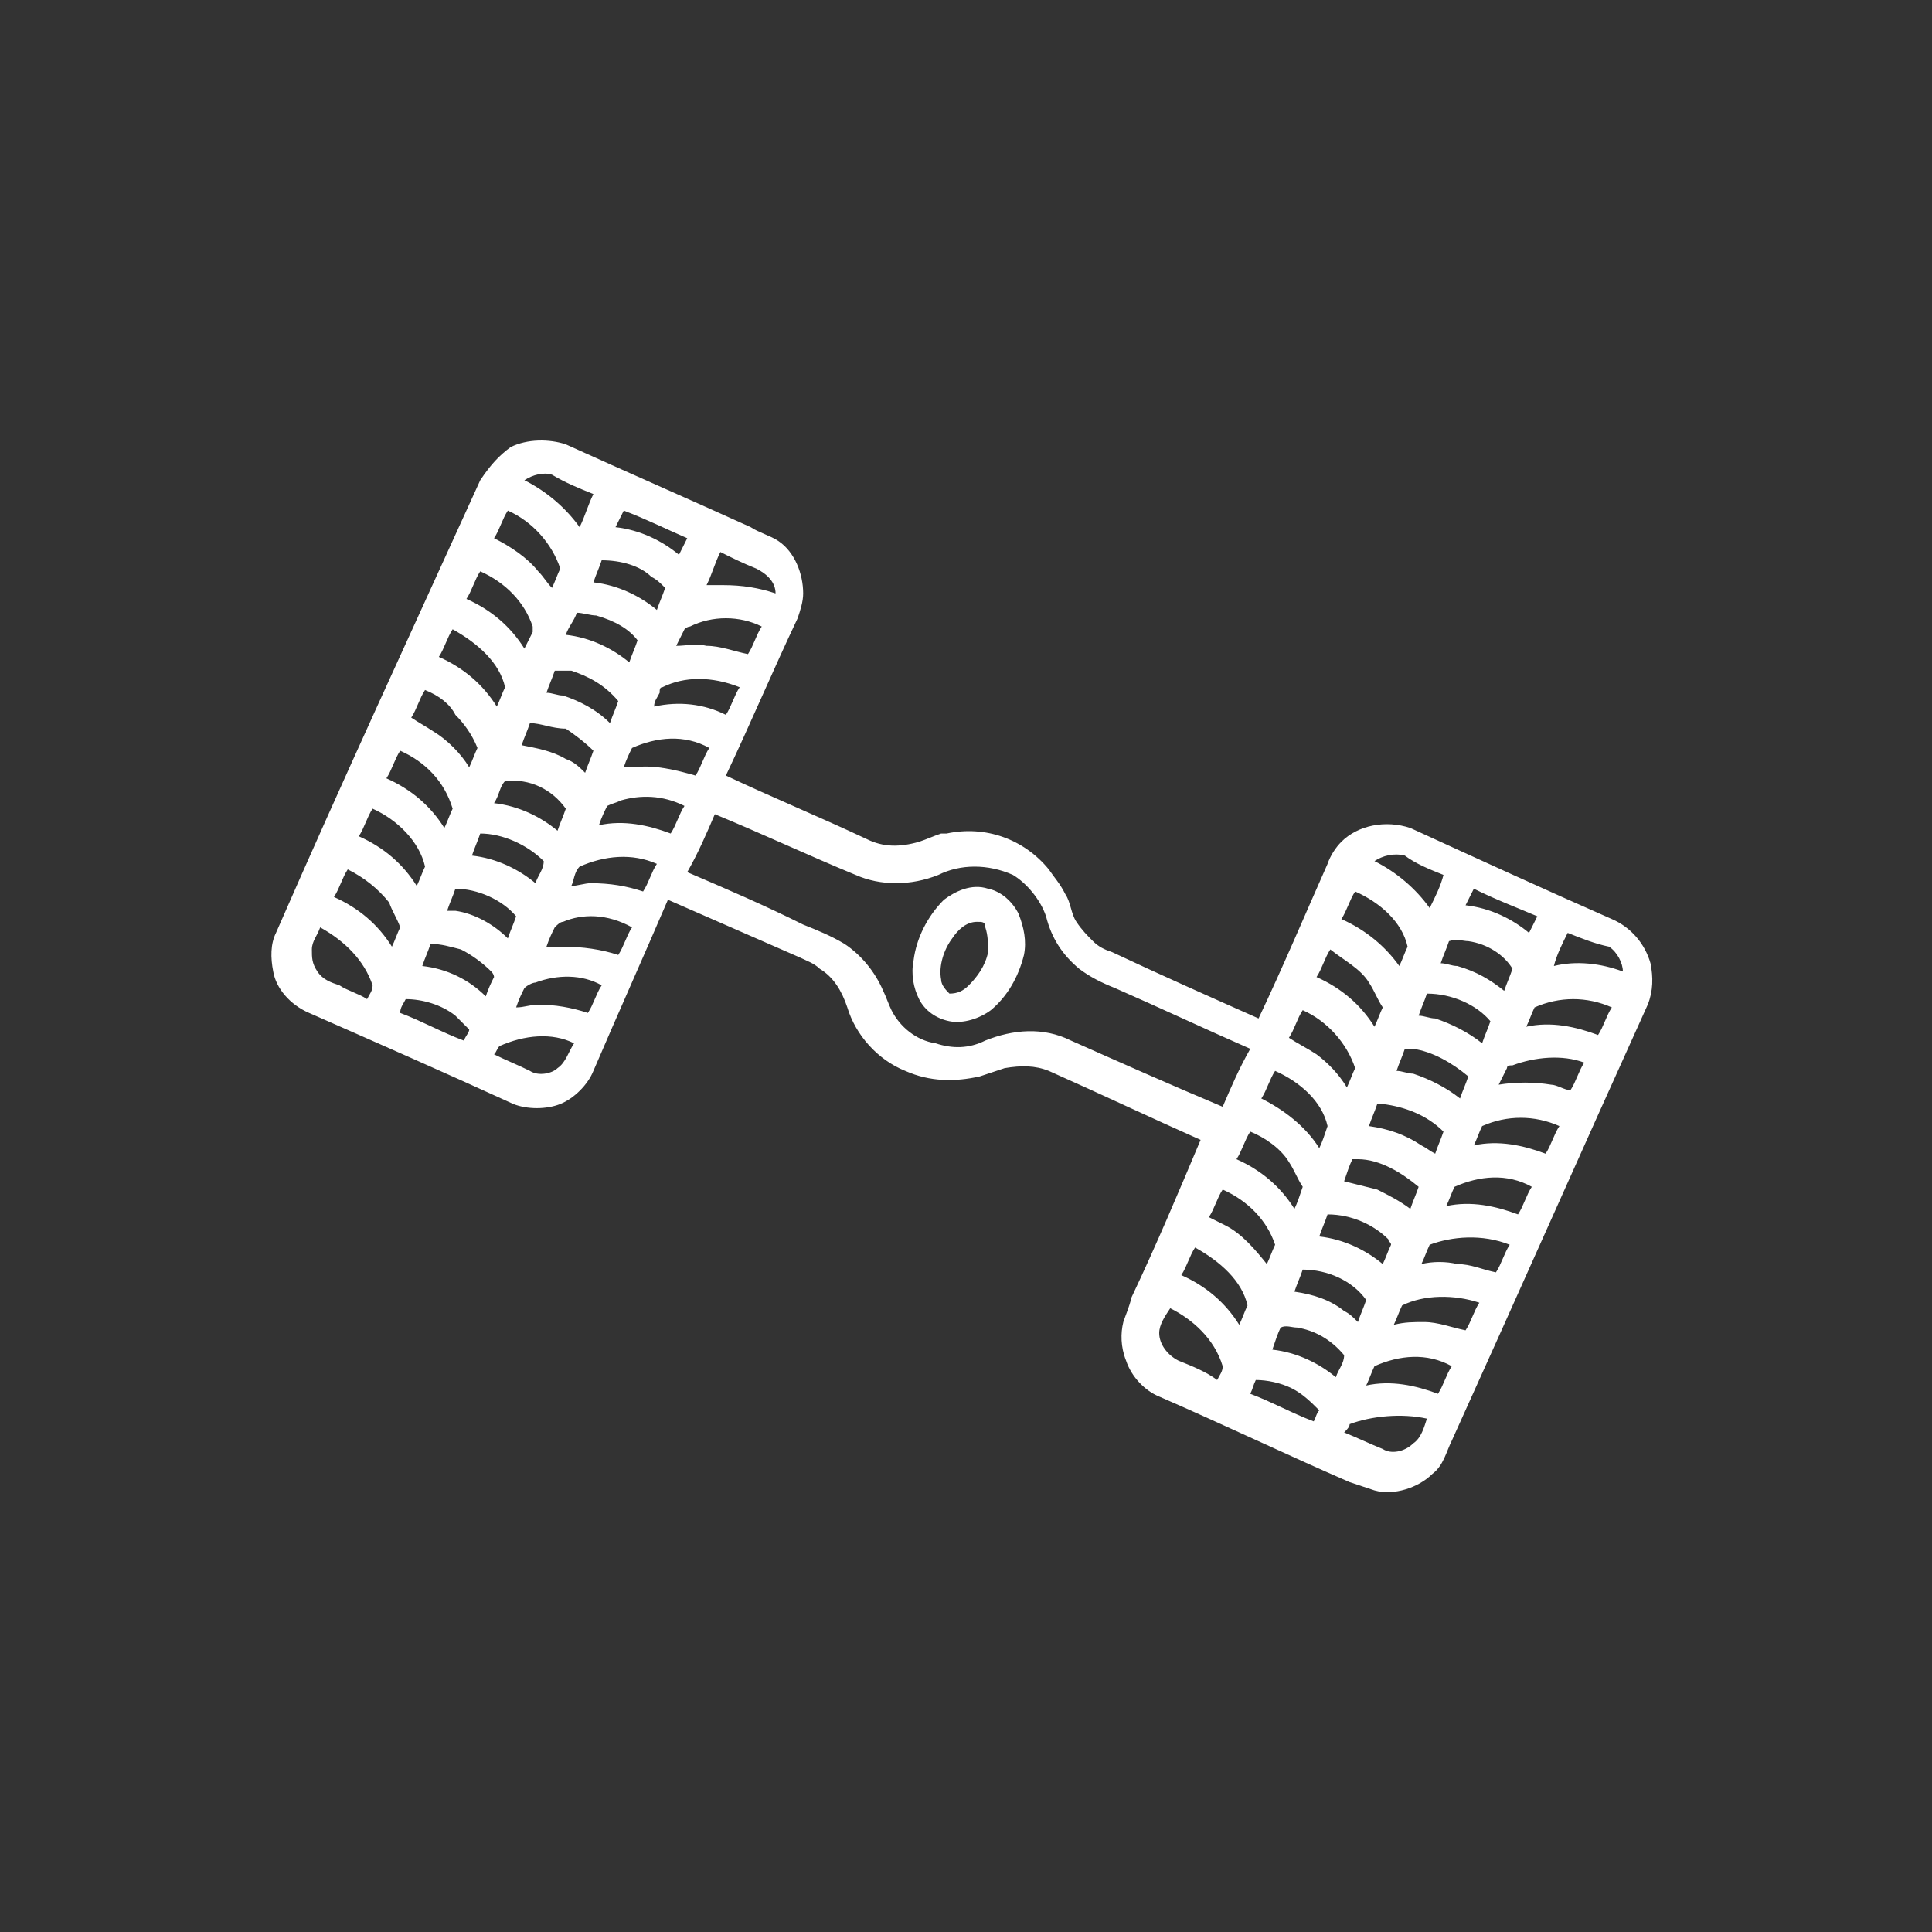 <svg xmlns="http://www.w3.org/2000/svg" xmlns:xlink="http://www.w3.org/1999/xlink" id="Layer_1" x="0px" y="0px" viewBox="0 0 70 70" xml:space="preserve"><rect x="0" y="0" width="70" height="70" fill="#333333" stroke="none"/><g>	<g>		<path fill="#FFFFFF" d="M18.5,16.2c0.6-0.3,1.4-0.3,2-0.1c2.2,1,4.5,2,6.7,3c0.3,0.2,0.7,0.3,1,0.5c0.6,0.4,0.9,1.2,0.9,1.9   c0,0.3-0.1,0.6-0.2,0.9c-0.9,1.9-1.7,3.8-2.6,5.7c1.7,0.8,3.4,1.5,5.1,2.3c0.6,0.3,1.2,0.3,1.9,0.1c0.3-0.1,0.5-0.2,0.8-0.3   c0.1,0,0.2,0,0.2,0c1.4-0.3,2.8,0.2,3.7,1.3c0.2,0.3,0.4,0.5,0.6,0.9c0.2,0.3,0.2,0.7,0.4,1c0.2,0.3,0.4,0.5,0.6,0.7   c0.2,0.2,0.4,0.3,0.7,0.4c1.7,0.8,3.5,1.6,5.3,2.4c0.9-1.9,1.7-3.8,2.5-5.6c0.1-0.3,0.3-0.6,0.5-0.8c0.6-0.6,1.6-0.8,2.5-0.5   c2.4,1.1,4.8,2.2,7.3,3.3c0.7,0.3,1.2,0.9,1.4,1.6c0.1,0.5,0.1,1-0.1,1.5c-2.4,5.3-4.7,10.5-7.1,15.8c-0.2,0.4-0.3,0.9-0.7,1.2   c-0.5,0.5-1.4,0.8-2.1,0.6c-0.3-0.1-0.6-0.2-0.9-0.3c-2.3-1-4.6-2.1-6.9-3.1c-0.5-0.2-1-0.7-1.2-1.3c-0.2-0.5-0.2-1-0.1-1.4   c0.1-0.3,0.2-0.5,0.3-0.9c0.9-1.9,1.7-3.8,2.5-5.7c-1.8-0.8-3.7-1.7-5.5-2.5c-0.5-0.2-1-0.2-1.6-0.1c-0.3,0.1-0.6,0.2-0.9,0.3   c-0.9,0.2-1.8,0.2-2.7-0.2c-1-0.4-1.8-1.3-2.1-2.3c-0.2-0.6-0.5-1.1-1-1.4c-0.2-0.2-0.5-0.3-0.7-0.4c-1.6-0.7-3.2-1.4-4.8-2.1   c-0.9,2.1-1.8,4.1-2.7,6.2c-0.2,0.5-0.7,1-1.2,1.2c-0.5,0.2-1.2,0.2-1.7,0c-2.4-1.1-4.9-2.2-7.4-3.3c-0.7-0.3-1.2-0.9-1.3-1.5   c-0.1-0.5-0.1-1,0.1-1.4c2.4-5.5,4.9-10.9,7.4-16.4C17.8,16.8,18.1,16.5,18.5,16.2z M19,17.4c0.8,0.4,1.5,1,2,1.7   c0.2-0.4,0.3-0.8,0.5-1.2c-0.5-0.2-1-0.4-1.5-0.7C19.7,17.1,19.3,17.2,19,17.4z M22.6,18.5c-0.1,0.2-0.2,0.4-0.3,0.6   c0.9,0.1,1.7,0.5,2.3,1c0.1-0.2,0.2-0.4,0.3-0.6C24.2,19.2,23.4,18.8,22.6,18.5z M26.1,20c-0.2,0.4-0.3,0.8-0.5,1.2   c0.2,0,0.4,0,0.6,0c0.7,0,1.3,0.1,1.9,0.3c0-0.4-0.3-0.7-0.7-0.9C26.9,20.4,26.5,20.2,26.1,20z M49.8,31.2c0.8,0.4,1.5,1,2,1.7   c0.2-0.4,0.4-0.8,0.5-1.2c-0.5-0.2-1-0.4-1.4-0.7C50.5,30.9,50.1,31,49.8,31.2z M53.4,32.2c-0.1,0.2-0.2,0.4-0.3,0.6   c0.9,0.1,1.7,0.5,2.3,1c0.1-0.2,0.2-0.4,0.3-0.6C55,32.9,54.2,32.6,53.4,32.2z M56.8,33.8c-0.2,0.4-0.4,0.8-0.5,1.2   c0.8-0.2,1.7-0.1,2.5,0.2c0-0.3-0.2-0.7-0.5-0.9C57.8,34.2,57.3,34,56.8,33.8z M21.8,20.3c-0.1,0.3-0.2,0.5-0.3,0.8   c0.9,0.1,1.7,0.5,2.3,1c0.1-0.3,0.2-0.5,0.3-0.8c-0.2-0.2-0.3-0.3-0.5-0.4C23.2,20.5,22.5,20.3,21.8,20.3z M53.2,34.1   c-0.2,0-0.4-0.1-0.7,0c-0.1,0.3-0.2,0.5-0.3,0.8c0.2,0,0.4,0.1,0.6,0.1c0.7,0.2,1.2,0.5,1.7,0.9c0.1-0.3,0.2-0.5,0.3-0.8   C54.5,34.6,53.9,34.2,53.2,34.1z M18.4,18.5c-0.2,0.3-0.3,0.7-0.5,1c0.6,0.3,1.2,0.7,1.6,1.2c0.2,0.2,0.3,0.4,0.5,0.6   c0.1-0.2,0.2-0.5,0.3-0.7C20,19.7,19.3,18.9,18.4,18.5z M25,22.7c0,0-0.1,0-0.2,0.1c-0.1,0.2-0.2,0.4-0.3,0.6c0.4,0,0.7-0.1,1.1,0   c0.5,0,1,0.2,1.5,0.3c0.2-0.3,0.3-0.7,0.5-1C26.8,22.3,25.8,22.3,25,22.7z M49.1,32.3c-0.2,0.3-0.3,0.7-0.5,1   c0.9,0.4,1.6,1,2.1,1.7c0.1-0.2,0.2-0.5,0.3-0.7C50.8,33.4,50,32.7,49.1,32.3z M55.6,36.5c-0.1,0.2-0.2,0.5-0.3,0.7   c0.9-0.2,1.8,0,2.6,0.3c0.2-0.3,0.3-0.7,0.5-1C57.5,36.1,56.5,36.1,55.6,36.5z M21.6,22.3c-0.2,0-0.5-0.1-0.7-0.1   c-0.1,0.3-0.3,0.5-0.4,0.8c0.9,0.1,1.7,0.5,2.3,1c0.1-0.3,0.2-0.5,0.3-0.8C22.8,22.8,22.3,22.5,21.6,22.3z M51.7,36   c-0.1,0.3-0.2,0.5-0.3,0.8c0.2,0,0.4,0.1,0.6,0.1c0.6,0.2,1.2,0.5,1.7,0.9c0.1-0.3,0.2-0.5,0.3-0.8C53.5,36.4,52.6,36,51.7,36z    M17.4,20.7c-0.2,0.3-0.3,0.7-0.5,1c0.9,0.4,1.6,1,2.1,1.8c0.1-0.2,0.2-0.4,0.3-0.6c0,0,0-0.1,0-0.2C19,21.8,18.3,21.1,17.4,20.7z    M24,24.9c-0.1,0-0.1,0.1-0.1,0.2c-0.1,0.2-0.2,0.3-0.2,0.5c0.9-0.2,1.8-0.1,2.6,0.3c0.2-0.3,0.3-0.7,0.5-1   C25.8,24.5,24.8,24.5,24,24.9z M48.2,34.4c-0.2,0.3-0.3,0.7-0.5,1c0.9,0.4,1.6,1,2.1,1.8c0.1-0.2,0.2-0.5,0.3-0.7   c-0.2-0.3-0.3-0.6-0.5-0.9C49.3,35.1,48.7,34.8,48.2,34.4z M54.8,38.6c-0.1,0-0.2,0-0.2,0.1c-0.1,0.2-0.2,0.4-0.3,0.6   c0.6-0.1,1.3-0.1,1.9,0c0.2,0,0.5,0.2,0.7,0.2c0.2-0.3,0.3-0.7,0.5-1C56.6,38.2,55.6,38.3,54.8,38.6z M20.7,24.3   c-0.2,0-0.4,0-0.6,0c-0.1,0.3-0.2,0.5-0.3,0.8c0.2,0,0.4,0.1,0.6,0.1c0.6,0.2,1.2,0.5,1.7,1c0.1-0.3,0.2-0.5,0.3-0.8   C21.9,24.8,21.3,24.5,20.7,24.3z M51.2,38c-0.1,0-0.2,0-0.3,0c-0.1,0.3-0.2,0.5-0.3,0.8c0.2,0,0.4,0.1,0.6,0.1   c0.6,0.2,1.2,0.5,1.7,0.9c0.1-0.3,0.2-0.5,0.3-0.8C52.6,38.5,51.9,38.1,51.2,38z M34,31.7c-1,0.4-2.1,0.4-3,0   c-1.7-0.7-3.4-1.5-5.1-2.2c-0.3,0.7-0.6,1.4-1,2.1c1.4,0.6,2.8,1.2,4.2,1.9c0.5,0.2,1,0.4,1.5,0.7c0.6,0.4,1.1,1,1.4,1.7   c0.1,0.2,0.2,0.5,0.3,0.7c0.3,0.6,0.9,1.1,1.6,1.2c0.6,0.2,1.2,0.2,1.8-0.1c1-0.4,2.1-0.5,3.1,0c1.8,0.8,3.6,1.6,5.5,2.4   c0.3-0.7,0.6-1.4,1-2.1c-1.6-0.7-3.3-1.5-4.9-2.2c-0.5-0.2-0.9-0.4-1.3-0.7c-0.6-0.5-1-1.1-1.2-1.9c-0.2-0.6-0.7-1.2-1.2-1.5   C35.8,31.3,34.8,31.3,34,31.7z M16.4,22.8c-0.2,0.3-0.3,0.7-0.5,1c0.9,0.4,1.6,1,2.1,1.8c0.1-0.2,0.2-0.5,0.3-0.7   C18.1,24,17.3,23.3,16.4,22.8z M22.9,27.1c-0.1,0.2-0.2,0.4-0.3,0.7c0.2,0,0.3,0,0.4,0c0.7-0.1,1.5,0.1,2.2,0.3   c0.2-0.3,0.3-0.7,0.5-1C24.8,26.6,23.8,26.7,22.9,27.1z M47.2,36.6c-0.2,0.3-0.3,0.7-0.5,1c0.3,0.2,0.7,0.4,1,0.6   c0.4,0.3,0.8,0.7,1.1,1.2c0.1-0.2,0.2-0.5,0.3-0.7C48.8,37.8,48.1,37,47.2,36.6z M53.7,40.8c-0.1,0.2-0.2,0.5-0.3,0.7   c0.9-0.2,1.8,0,2.6,0.3c0.2-0.3,0.3-0.7,0.5-1C55.6,40.4,54.6,40.4,53.7,40.8z M19.2,26.2c-0.1,0.3-0.2,0.5-0.3,0.8   c0.5,0.1,1.1,0.2,1.6,0.5c0.3,0.1,0.5,0.3,0.7,0.5c0.1-0.3,0.2-0.5,0.3-0.8c-0.3-0.3-0.7-0.6-1-0.8C20,26.4,19.6,26.2,19.2,26.2z    M50.1,40c0,0-0.1,0-0.2,0c-0.1,0.3-0.2,0.5-0.3,0.8c0.7,0.1,1.3,0.3,1.9,0.7c0.2,0.1,0.3,0.2,0.5,0.3c0.1-0.3,0.2-0.5,0.3-0.8   C51.7,40.4,50.9,40.1,50.1,40z M15.4,25c-0.2,0.3-0.3,0.7-0.5,1c0.3,0.2,0.5,0.3,0.8,0.5c0.5,0.3,1,0.8,1.3,1.3   c0.1-0.2,0.2-0.5,0.3-0.7c-0.2-0.5-0.5-0.9-0.8-1.2C16.3,25.5,15.9,25.2,15.4,25z M22.5,29c-0.2,0.1-0.3,0.1-0.5,0.2   c-0.1,0.2-0.2,0.4-0.3,0.7c0.9-0.2,1.8,0,2.6,0.3c0.2-0.3,0.3-0.7,0.5-1C24,28.8,23.2,28.8,22.5,29z M46.2,38.8   c-0.2,0.3-0.3,0.7-0.5,1c0.8,0.4,1.6,1,2.1,1.8c0.1-0.2,0.2-0.5,0.3-0.8C47.9,39.9,47.1,39.2,46.2,38.8z M52.7,43   c-0.1,0.2-0.2,0.5-0.3,0.7c0.9-0.2,1.8,0,2.6,0.3c0.2-0.3,0.3-0.7,0.5-1C54.6,42.5,53.6,42.6,52.7,43z M18.3,28.3   c-0.2,0.2-0.2,0.5-0.4,0.8c0.9,0.1,1.7,0.5,2.3,1c0.1-0.3,0.2-0.5,0.3-0.8C20,28.6,19.2,28.2,18.3,28.3z M49.2,42c0,0-0.1,0-0.2,0   c-0.1,0.2-0.2,0.5-0.3,0.8c0.4,0.1,0.8,0.2,1.2,0.3c0.4,0.2,0.8,0.4,1.2,0.7c0.1-0.3,0.2-0.5,0.3-0.8C50.8,42.5,50,42,49.2,42z    M14.5,27.2c-0.2,0.3-0.3,0.7-0.5,1c0.9,0.4,1.6,1,2.1,1.8c0.1-0.2,0.2-0.5,0.3-0.7C16.1,28.3,15.4,27.6,14.5,27.2z M21,31.4   c-0.2,0.2-0.2,0.5-0.3,0.7c0.2,0,0.5-0.1,0.7-0.1c0.7,0,1.3,0.1,1.9,0.3c0.2-0.3,0.3-0.7,0.5-1C22.9,30.9,21.9,31,21,31.4z    M45.3,41c-0.2,0.3-0.3,0.7-0.5,1c0.9,0.4,1.6,1,2.1,1.8c0.1-0.2,0.2-0.5,0.3-0.8c-0.2-0.3-0.3-0.6-0.5-0.9   C46.4,41.6,45.8,41.2,45.3,41z M51.8,45.1c-0.1,0.2-0.2,0.5-0.3,0.7c0.4-0.1,0.9-0.1,1.3,0c0.5,0,0.9,0.2,1.4,0.3   c0.2-0.3,0.3-0.7,0.5-1C53.7,44.7,52.6,44.8,51.8,45.1z M17.4,30.2c-0.1,0.3-0.2,0.5-0.3,0.8c0.9,0.1,1.7,0.5,2.3,1   c0.1-0.3,0.3-0.5,0.3-0.8C19.1,30.6,18.2,30.2,17.4,30.2z M48.1,44c-0.1,0.3-0.2,0.5-0.3,0.8c0.9,0.1,1.7,0.5,2.3,1   c0.1-0.2,0.2-0.5,0.3-0.7c0-0.1-0.1-0.1-0.1-0.2C49.8,44.4,49,44,48.1,44z M13.5,29.3c-0.2,0.3-0.3,0.7-0.5,1   c0.9,0.4,1.6,1,2.1,1.8c0.1-0.2,0.2-0.5,0.3-0.7C15.2,30.5,14.4,29.7,13.5,29.3z M20.4,33.4c-0.1,0-0.2,0.1-0.3,0.2   c-0.1,0.2-0.2,0.4-0.3,0.7c0.2,0,0.4,0,0.6,0c0.7,0,1.4,0.1,2,0.3c0.2-0.3,0.3-0.7,0.5-1C22,33.1,21.1,33.1,20.4,33.4z M44.3,43.1   c-0.2,0.3-0.3,0.7-0.5,1c0.2,0.1,0.4,0.2,0.6,0.3c0.6,0.3,1.1,0.9,1.5,1.4c0.1-0.2,0.2-0.5,0.3-0.7C45.9,44.2,45.2,43.5,44.3,43.1   z M50.8,47.3c-0.1,0.2-0.2,0.5-0.3,0.7c0.4-0.1,0.7-0.1,1.1-0.1c0.5,0,1,0.2,1.5,0.3c0.2-0.3,0.3-0.7,0.5-1   C52.7,46.9,51.6,46.9,50.8,47.3z M16.5,32.2c-0.1,0.3-0.2,0.5-0.3,0.8c0.1,0,0.2,0,0.3,0c0.7,0.1,1.4,0.5,1.9,1   c0.1-0.3,0.2-0.5,0.3-0.8C18.2,32.6,17.3,32.2,16.5,32.2z M47.2,46c-0.1,0.3-0.2,0.5-0.3,0.8c0.7,0.1,1.3,0.3,1.8,0.7   c0.2,0.1,0.3,0.2,0.5,0.4c0.1-0.3,0.2-0.5,0.3-0.8C49,46.4,48.1,46,47.2,46z M12.6,31.5c-0.2,0.3-0.3,0.7-0.5,1   c0.9,0.4,1.6,1,2.1,1.8c0.1-0.2,0.2-0.5,0.3-0.7c-0.1-0.3-0.3-0.6-0.4-0.9C13.7,32.2,13.2,31.8,12.6,31.5z M19.4,35.6   c-0.1,0-0.3,0.1-0.4,0.2c-0.1,0.2-0.2,0.4-0.3,0.7c0.3,0,0.5-0.1,0.8-0.1c0.6,0,1.2,0.1,1.8,0.3c0.2-0.3,0.3-0.7,0.5-1   C21.1,35.3,20.2,35.3,19.4,35.6z M43.3,45.2c-0.2,0.3-0.3,0.7-0.5,1c0.9,0.4,1.6,1,2.1,1.8c0.1-0.2,0.2-0.5,0.3-0.7   C45,46.4,44.2,45.7,43.3,45.2z M49.8,49.5c-0.1,0.2-0.2,0.5-0.3,0.7c0.9-0.2,1.8,0,2.6,0.3c0.2-0.3,0.3-0.7,0.5-1   C51.7,49,50.7,49.1,49.8,49.5z M15.6,34.2c-0.1,0.3-0.2,0.5-0.3,0.8c0.9,0.1,1.7,0.5,2.3,1.1c0.1-0.3,0.2-0.5,0.3-0.7   c0,0,0-0.1-0.1-0.2c-0.3-0.3-0.7-0.6-1.1-0.8C16.3,34.3,16,34.2,15.6,34.2z M47,48.1c-0.2,0-0.4-0.1-0.6,0   c-0.1,0.2-0.2,0.5-0.3,0.8c0.9,0.1,1.7,0.5,2.3,1c0.1-0.3,0.3-0.5,0.3-0.8C48.2,48.5,47.6,48.2,47,48.1z M11.6,33.6   c-0.1,0.3-0.3,0.5-0.3,0.8c0,0.3,0,0.5,0.2,0.8c0.2,0.3,0.5,0.4,0.8,0.5c0.3,0.2,0.7,0.3,1,0.5c0.1-0.2,0.2-0.3,0.2-0.5   C13.2,34.8,12.5,34.1,11.6,33.6z M18.1,37.9c-0.1,0.1-0.1,0.2-0.2,0.3c0.4,0.2,0.9,0.4,1.3,0.6c0.3,0.2,0.8,0.1,1-0.1   c0.3-0.2,0.4-0.6,0.6-0.9C20,37.4,19,37.5,18.1,37.9z M42.4,47.4C42.2,47.7,42,48,42,48.3c0,0.4,0.3,0.8,0.7,1   c0.5,0.2,1,0.4,1.4,0.7c0.1-0.2,0.2-0.3,0.2-0.5C44,48.5,43.2,47.8,42.4,47.4z M48.9,51.6c0,0.1-0.1,0.2-0.2,0.3   c0.5,0.2,0.9,0.4,1.4,0.6c0.3,0.2,0.8,0.1,1.1-0.2c0.3-0.2,0.4-0.6,0.5-0.9C50.8,51.2,49.7,51.3,48.9,51.6z M14.7,36.2   c-0.1,0.2-0.2,0.3-0.2,0.5c0.8,0.3,1.5,0.7,2.3,1c0.1-0.2,0.2-0.3,0.2-0.4c-0.2-0.2-0.3-0.3-0.5-0.5C16,36.4,15.3,36.2,14.7,36.2z    M45.5,50c-0.1,0.2-0.1,0.3-0.2,0.5c0.8,0.3,1.5,0.7,2.3,1c0.1-0.2,0.1-0.3,0.2-0.4c-0.3-0.3-0.6-0.6-1-0.8   C46.4,50.1,45.9,50,45.5,50z"></path>	</g>	<g>		<path fill="#FFFFFF" d="M35.8,32.2c0.5,0.1,0.9,0.5,1.1,0.9c0.2,0.5,0.3,1,0.2,1.5c-0.2,0.8-0.6,1.5-1.2,2c-0.4,0.3-1,0.5-1.5,0.4   c-0.5-0.1-0.9-0.4-1.1-0.8c-0.2-0.4-0.3-0.9-0.2-1.4c0.1-0.8,0.5-1.6,1.1-2.2C34.6,32.3,35.2,32,35.8,32.2z M35.4,33.4   c-0.4,0-0.7,0.3-0.9,0.6c-0.3,0.4-0.5,1-0.4,1.5c0,0.2,0.2,0.4,0.3,0.5c0.3,0,0.5-0.1,0.7-0.3c0.3-0.3,0.6-0.7,0.7-1.2   c0-0.3,0-0.6-0.1-0.9C35.7,33.4,35.6,33.4,35.4,33.4z"></path>	</g></g></svg>